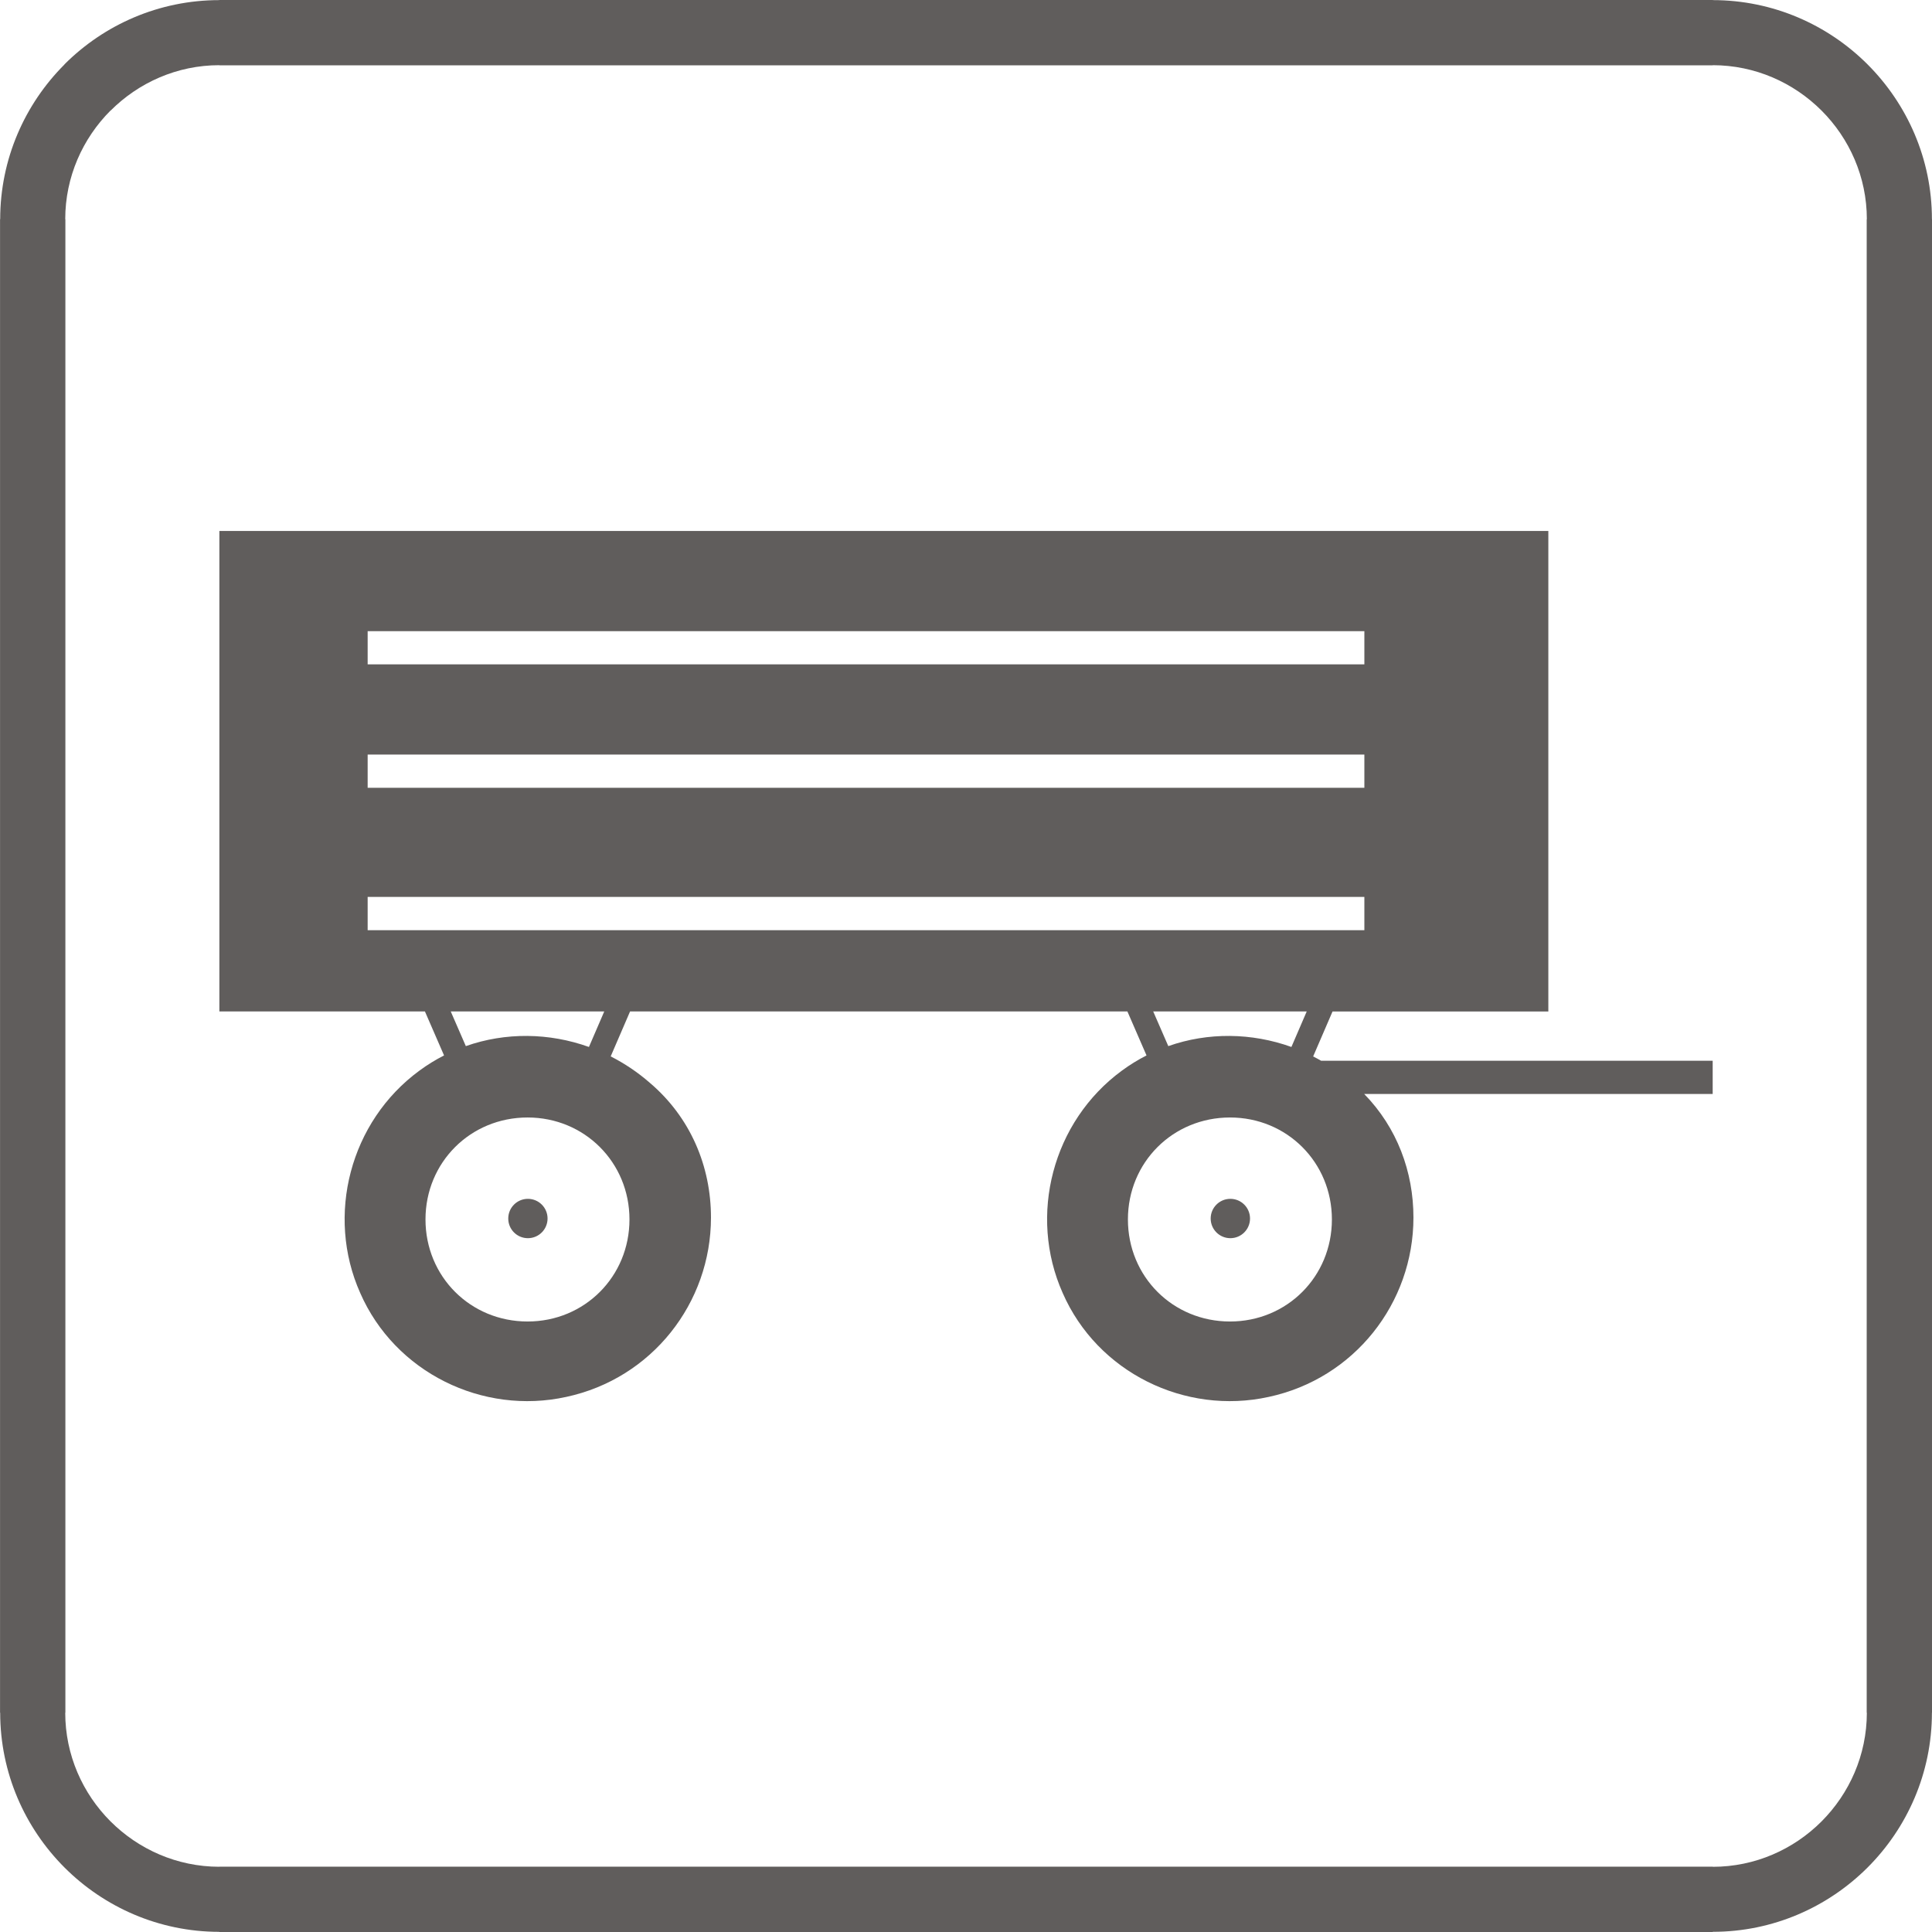 <?xml version="1.0" encoding="UTF-8"?>
<!DOCTYPE svg PUBLIC "-//W3C//DTD SVG 1.1//EN" "http://www.w3.org/Graphics/SVG/1.1/DTD/svg11.dtd">
<!-- Creator: CorelDRAW -->
<svg xmlns="http://www.w3.org/2000/svg" xml:space="preserve" width="244px" height="244px" shape-rendering="geometricPrecision" text-rendering="geometricPrecision" image-rendering="optimizeQuality" fill-rule="evenodd" clip-rule="evenodd"
viewBox="0 0 52.245 52.245"
 xmlns:xlink="http://www.w3.org/1999/xlink">
 <g id="Layer_x0020_1">
  <path fill="#605D5C" d="M33.262 35.736c-1.547,0 -2.761,-1.215 -2.761,-2.76 0,-1.542 1.214,-2.757 2.761,-2.757 1.541,0 2.755,1.215 2.755,2.757 0,1.545 -1.214,2.76 -2.755,2.76zm-27.331 -8.384l5.56 0 0.517 1.189c-0.23,0.117 -0.453,0.254 -0.666,0.411 -1.877,1.376 -2.536,3.914 -1.602,6.011 0.939,2.15 3.31,3.31 5.573,2.812 2.315,-0.497 3.913,-2.537 3.913,-4.851 0,-1.38 -0.55,-2.704 -1.654,-3.643l0 0c-0.328,-0.286 -0.683,-0.524 -1.058,-0.714l0.524 -1.215 13.449 0 0.517 1.189c-0.23,0.117 -0.453,0.254 -0.666,0.411 -1.877,1.376 -2.536,3.914 -1.602,6.011 0.939,2.15 3.31,3.31 5.573,2.812 2.315,-0.497 3.913,-2.537 3.913,-4.851 0,-1.238 -0.443,-2.431 -1.332,-3.341l9.424 0 0 -0.898 -10.588 0c-0.071,-0.041 -0.143,-0.08 -0.216,-0.117l0.524 -1.215 5.836 0 0 -12.995 -35.938 0 0 12.995zm6.258 0l4.151 0 -0.414 0.96c-1.076,-0.386 -2.253,-0.402 -3.329,-0.023l-0.408 -0.937zm18.996 0l4.151 0 -0.414 0.96c-1.076,-0.386 -2.253,-0.402 -3.329,-0.023l-0.408 -0.937zm-21.243 -10.284l26.953 0 0 0.898 -26.953 0 0 -0.898zm0 3.337l26.953 0 0 0.899 -26.953 0 0 -0.899zm0 3.85l26.953 0 0 0.899 -26.953 0 0 -0.899zm4.325 11.481c-1.547,0 -2.761,-1.215 -2.761,-2.76 0,-1.542 1.214,-2.757 2.761,-2.757 1.541,0 2.755,1.215 2.755,2.757 0,1.545 -1.214,2.76 -2.755,2.76zm0.008 -3.317c0.294,0 0.532,0.238 0.532,0.532 0,0.294 -0.238,0.532 -0.532,0.532 -0.294,0 -0.531,-0.238 -0.531,-0.532 0,-0.294 0.238,-0.532 0.531,-0.532zm18.996 0c0.294,0 0.532,0.238 0.532,0.532 0,0.294 -0.238,0.532 -0.532,0.532 -0.294,0 -0.532,-0.238 -0.532,-0.532 0,-0.294 0.238,-0.532 0.532,-0.532zm-27.338 18.059l40.382 0 0.002 0 0 0.004c1.143,-0 2.184,-0.47 2.939,-1.225 0.756,-0.757 1.226,-1.798 1.227,-2.94l-0.004 0 0 -0.004 0 -40.382 0 -0.002 0.004 0c-0,-1.143 -0.47,-2.184 -1.225,-2.939 -0.757,-0.756 -1.798,-1.226 -2.94,-1.227l0 0.004 -0.004 0 -40.382 0 -0.002 0 0 -0.004c-1.141,0 -2.182,0.471 -2.939,1.228l-0.002 -0.002c-0.755,0.756 -1.225,1.797 -1.225,2.938l0.004 0 0 0.004 0 40.382 0 0.002 -0.004 0c0,1.143 0.47,2.184 1.225,2.939 0.757,0.756 1.798,1.226 2.94,1.227l0 -0.004 0.004 0zm40.382 1.767l-40.382 0 -0.004 0 0 -0.004c-1.63,-0.001 -3.111,-0.667 -4.182,-1.737 -1.074,-1.074 -1.742,-2.557 -1.742,-4.189l-0.004 0 0 -0.002 0 -40.382 0 -0.004 0.004 0c0.001,-1.63 0.667,-3.111 1.737,-4.182l0 -0.004c1.072,-1.072 2.555,-1.738 4.189,-1.738l0 -0.004 0.002 0 40.382 0 0.004 0 0 0.004c1.63,0.001 3.111,0.667 4.182,1.737 1.074,1.074 1.742,2.557 1.742,4.188l0.004 0 0 0.002 0 40.382 0 0.004 -0.004 0c-0.001,1.63 -0.667,3.111 -1.737,4.182 -1.074,1.074 -2.557,1.742 -4.188,1.742l0 0.004 -0.002 0z"/>
 </g>
</svg>
